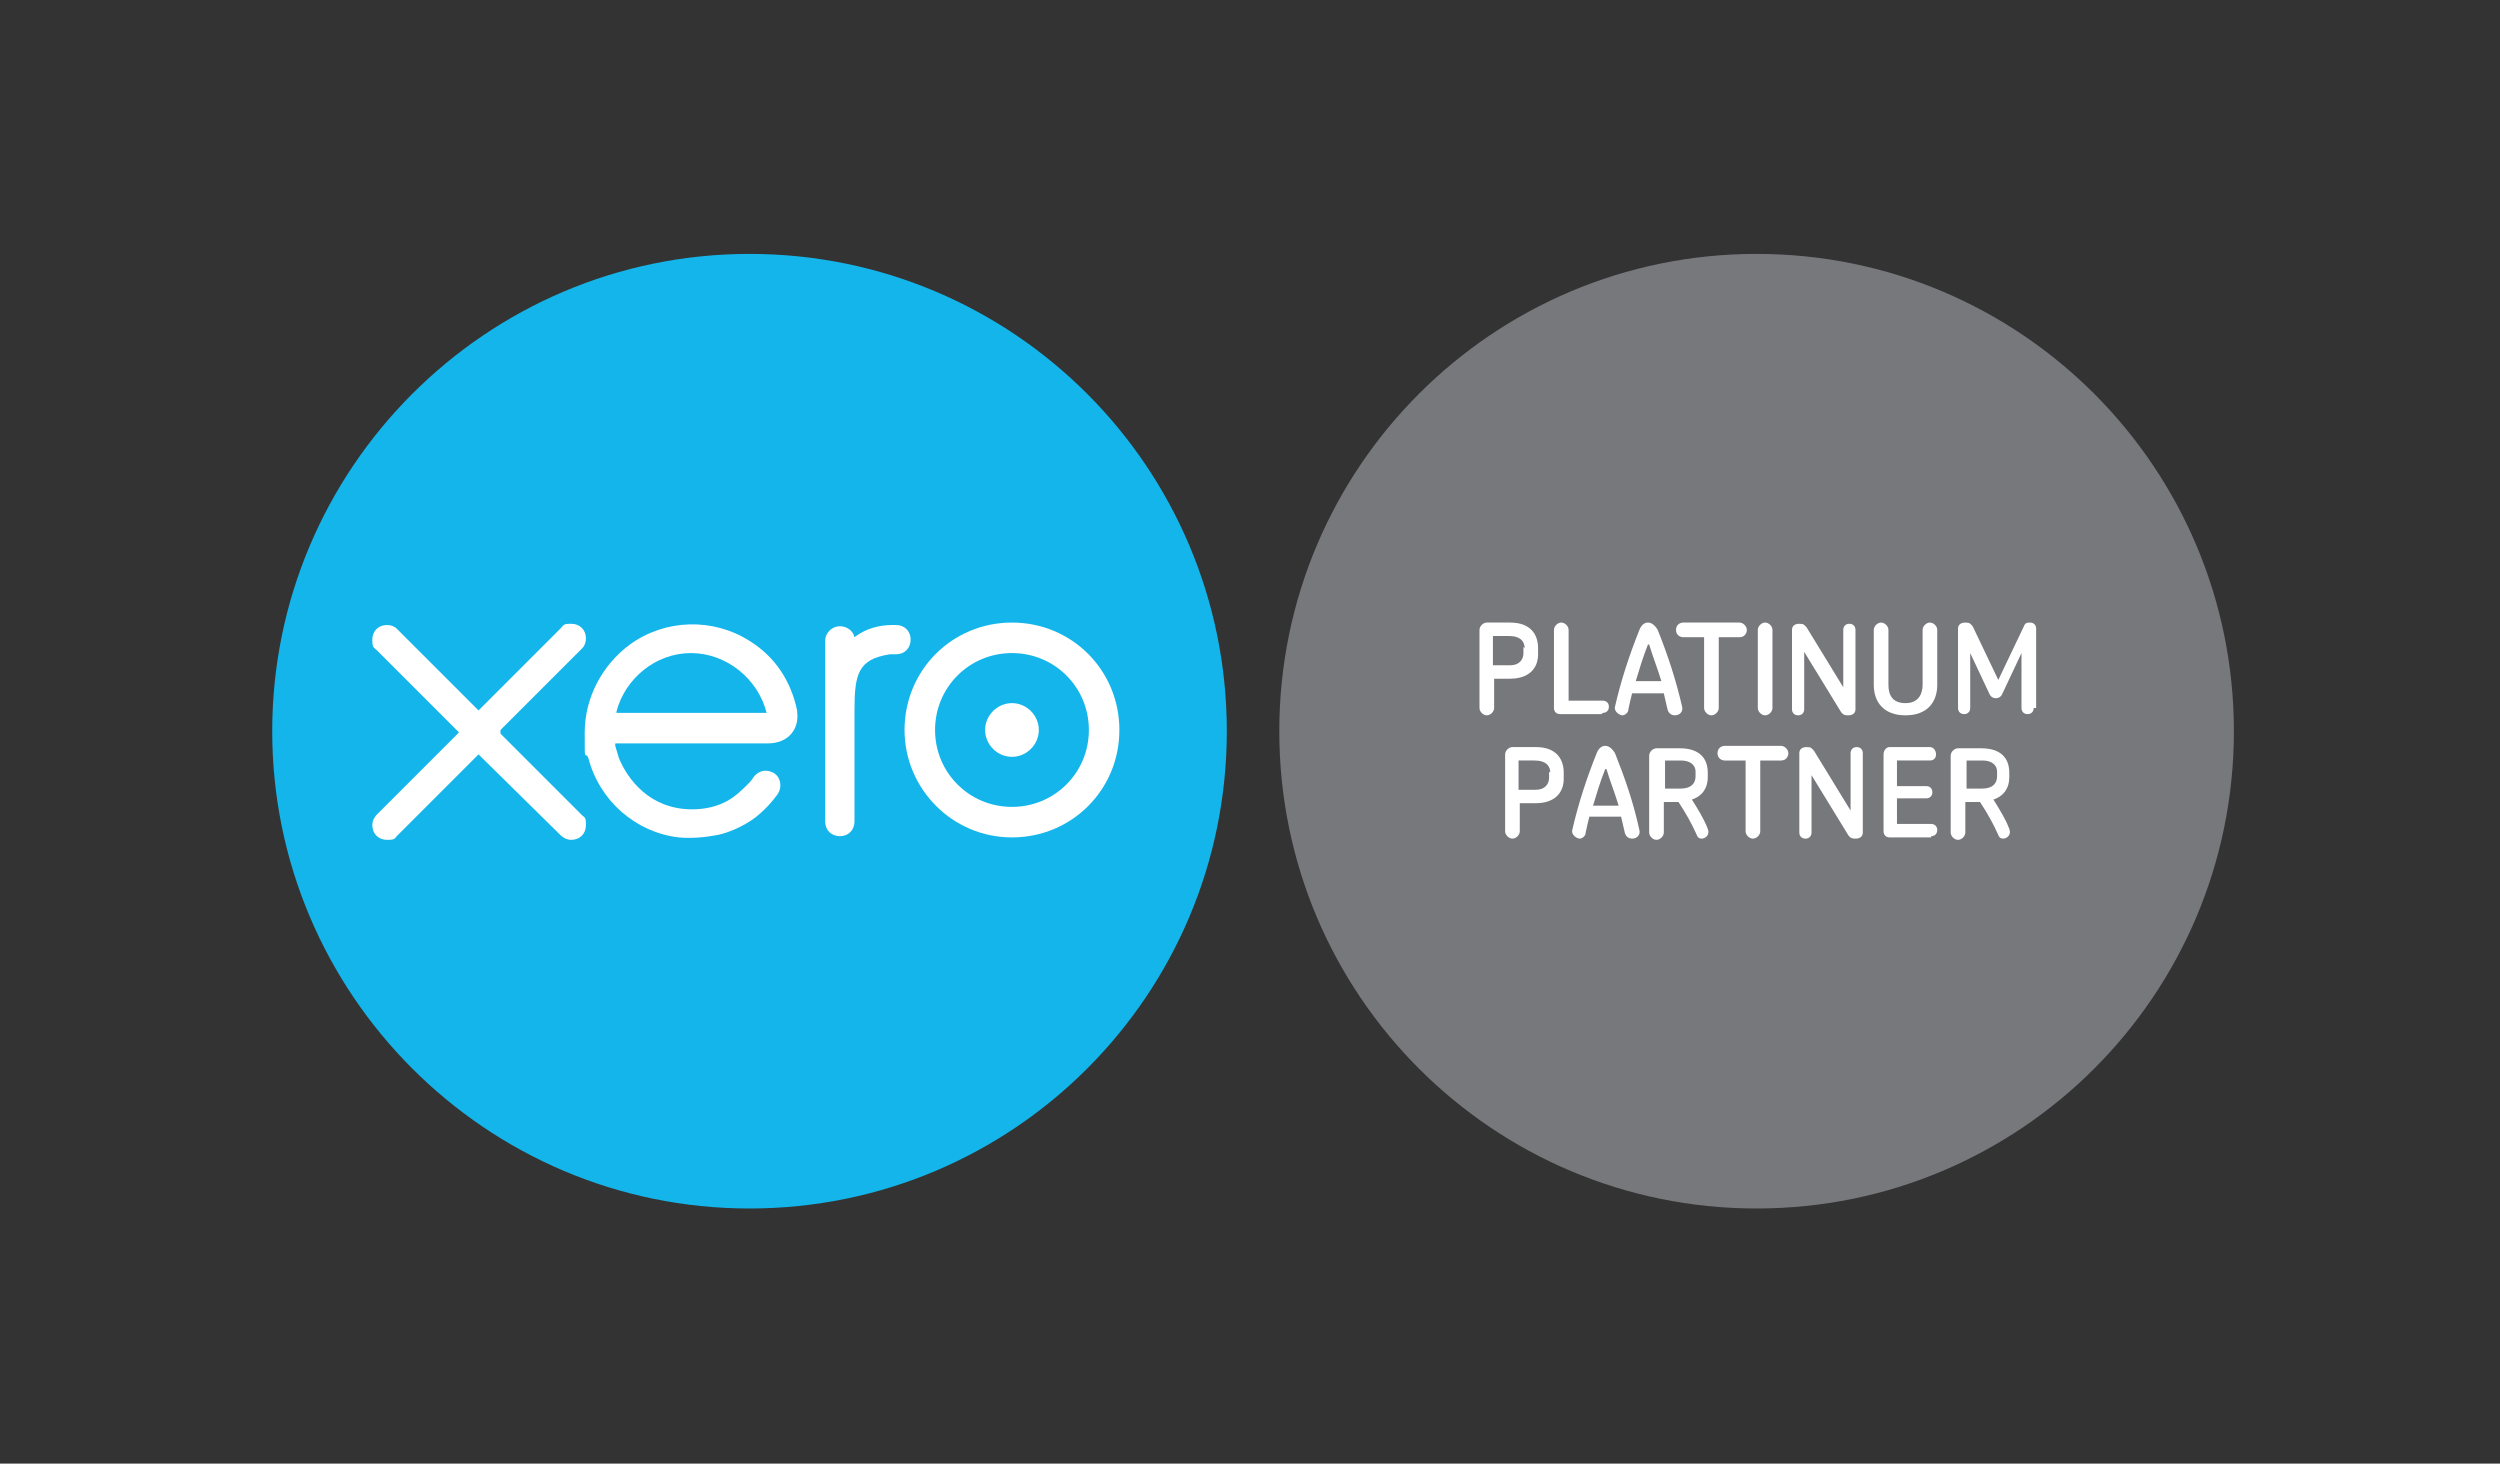 <?xml version="1.0" encoding="UTF-8"?><svg id="Layer_1" xmlns="http://www.w3.org/2000/svg" viewBox="0 0 204.8 119.9"><rect x="0" y="0" width="204.8" height="119.9" fill="#333333" stroke="none"/><defs><style>.cls-1{fill:#77787c;}.cls-1,.cls-2,.cls-3{stroke-width:0px;}.cls-2{fill:#fff;}.cls-3{fill:#13b5ea;}</style></defs><path class="cls-3" d="M61.4,99c21.6,0,39.1-17.5,39.1-39.1s-17.5-39.1-39.1-39.1S22.3,38.4,22.3,59.9s17.5,39.1,39.1,39.1"/><path class="cls-2" d="M41,59.8l6.7-6.7c.2-.2.3-.5.3-.8,0-.7-.5-1.2-1.2-1.2s-.6.1-.9.4l-6.7,6.7-6.7-6.7c-.2-.2-.5-.3-.8-.3-.7,0-1.2.5-1.2,1.2s.1.6.4.9l6.7,6.7-6.7,6.7c-.2.2-.4.5-.4.9,0,.7.5,1.2,1.2,1.2s.6-.1.8-.3l6.7-6.7,6.7,6.6c.2.2.5.4.9.4.7,0,1.2-.5,1.2-1.2s-.1-.6-.3-.8l-6.7-6.7Z"/><path class="cls-2" d="M80.7,59.8c0,1.2,1,2.2,2.2,2.2s2.2-1,2.2-2.2-1-2.2-2.2-2.2-2.2,1-2.2,2.2"/><path class="cls-2" d="M76.6,59.8c0-3.5,2.8-6.3,6.3-6.3s6.3,2.8,6.3,6.3-2.8,6.3-6.3,6.3-6.3-2.8-6.3-6.3M74.1,59.8c0,4.8,3.9,8.8,8.8,8.8s8.8-3.9,8.8-8.8-3.9-8.8-8.8-8.8-8.8,3.9-8.8,8.8"/><path class="cls-2" d="M73.5,51.2h-.4c-1.1,0-2.2.3-3.1,1-.1-.5-.6-.9-1.2-.9s-1.2.5-1.2,1.2c0,0,0,14.8,0,14.8,0,.7.5,1.2,1.2,1.2s1.2-.5,1.2-1.2v-9.1c0-3,.3-4.2,2.9-4.6.2,0,.5,0,.5,0,.7,0,1.2-.5,1.2-1.2s-.5-1.2-1.2-1.2"/><path class="cls-2" d="M50.5,58.4s0,0,0-.1c.7-2.7,3.2-4.8,6.1-4.8s5.5,2.1,6.2,4.9h-12.3ZM65.3,58.2c-.5-2.4-1.8-4.4-3.9-5.7-3-1.9-6.9-1.8-9.8.3-2.3,1.7-3.7,4.4-3.7,7.2s0,1.4.3,2.1c.9,3.5,3.9,6.1,7.4,6.5,1.1.1,2.1,0,3.2-.2.9-.2,1.8-.6,2.6-1.1.8-.5,1.6-1.3,2.2-2.1,0,0,0,0,0,0,.5-.6.4-1.4-.1-1.8-.4-.3-1.2-.5-1.8.3-.1.2-.3.4-.4.5-.5.5-1,1-1.7,1.4-.9.5-1.9.7-2.9.7-3.5,0-5.3-2.5-6-4.2-.1-.3-.2-.7-.3-1,0,0,0-.1,0-.2.7,0,12.5,0,12.5,0,1.7,0,2.6-1.2,2.4-2.6"/><path class="cls-1" d="M143.9,99c21.6,0,39.1-17.5,39.1-39.1s-17.5-39.1-39.1-39.1-39.1,17.5-39.1,39.1,17.5,39.1,39.1,39.1"/><path class="cls-2" d="M125.9,65.8h-1.4v2.3c0,.3-.3.6-.6.6s-.6-.3-.6-.6v-6.3c0-.3.3-.6.6-.6h1.9c1.8,0,2.3,1.1,2.3,2.1v.5c0,1.2-.8,2-2.3,2M127,63.3c0-.5-.3-1-1.3-1h-1.3v2.4h1.4c.8,0,1.1-.5,1.1-1v-.5Z"/><path class="cls-2" d="M133.7,68.7c-.2,0-.5-.1-.6-.5-.1-.4-.2-.9-.3-1.3h-2.6c-.1.4-.2.8-.3,1.3,0,.3-.3.5-.5.5s-.7-.3-.6-.7c.5-2.2,1.2-4.3,2-6.3.2-.5.5-.6.7-.6s.5.1.8.6c.8,2,1.5,4,2,6.3.1.4-.2.7-.6.7M131.5,63c-.4,1-.7,2-1,3h2.1c-.3-1-.7-2-1-3"/><path class="cls-2" d="M139.5,68.7c-.2,0-.4,0-.5-.3-.4-.9-.9-1.8-1.5-2.7h-1.2v2.5c0,.3-.3.6-.6.6s-.6-.3-.6-.6v-6.3c0-.3.3-.6.6-.6h1.9c1.6,0,2.3.8,2.3,2v.4c0,.8-.4,1.5-1.3,1.8.5.8,1,1.6,1.3,2.4.2.5-.2.8-.5.8M138.9,63.2c0-.5-.4-.9-1.2-.9h-1.3v2.3h1.3c.8,0,1.2-.4,1.2-1v-.4Z"/><path class="cls-2" d="M145.9,62.3h-1.7v5.8c0,.3-.3.6-.6.6s-.6-.3-.6-.6v-5.8h-1.7c-.3,0-.6-.2-.6-.6s.3-.6.6-.6h4.6c.3,0,.6.3.6.6s-.2.6-.6.6"/><path class="cls-2" d="M152,68.7c-.2,0-.4,0-.6-.3l-3-4.9v4.7c0,.3-.2.5-.5.5s-.5-.2-.5-.5v-6.5c0-.3.2-.5.6-.5s.4.1.6.3l3,4.9v-4.7c0-.3.2-.5.5-.5s.5.2.5.5v6.5c0,.3-.2.5-.6.5"/><path class="cls-2" d="M158.2,68.6h-3.4c-.3,0-.5-.2-.5-.5v-6.3c0-.3.2-.6.5-.6h3.3c.3,0,.5.3.5.6s-.2.5-.5.5h-2.7v2.1h2.4c.3,0,.5.2.5.5s-.2.5-.5.5h-2.4v2.1h2.8c.3,0,.5.2.5.5s-.2.5-.5.5"/><path class="cls-2" d="M164.2,68.7c-.2,0-.4,0-.5-.3-.4-.9-.9-1.8-1.5-2.7h-1.2v2.5c0,.3-.3.6-.6.6s-.6-.3-.6-.6v-6.3c0-.3.3-.6.6-.6h1.9c1.6,0,2.3.8,2.3,2v.4c0,.8-.4,1.5-1.3,1.8.5.8,1,1.6,1.3,2.4.2.5-.2.8-.5.8M163.6,63.2c0-.5-.4-.9-1.2-.9h-1.3v2.3h1.3c.8,0,1.2-.4,1.2-1v-.4Z"/><path class="cls-2" d="M123.8,55.6h-1.4v2.4c0,.3-.3.6-.6.6s-.6-.3-.6-.6v-6.4c0-.3.3-.6.6-.6h1.9c1.8,0,2.3,1.1,2.3,2.1v.5c0,1.2-.8,2-2.3,2M124.9,53.1c0-.5-.3-1-1.3-1h-1.3v2.4h1.4c.8,0,1.1-.5,1.1-1v-.5Z"/><path class="cls-2" d="M131.2,58.5h-3.4c-.3,0-.5-.2-.5-.5v-6.4c0-.3.3-.6.6-.6s.6.3.6.6v5.8h2.8c.3,0,.5.2.5.5s-.2.5-.5.5"/><path class="cls-2" d="M137.2,58.6c-.2,0-.5-.1-.6-.5-.1-.4-.2-.9-.3-1.3h-2.6c-.1.4-.2.8-.3,1.3,0,.3-.3.5-.5.5s-.7-.3-.6-.7c.5-2.2,1.2-4.3,2-6.3.2-.5.5-.6.7-.6s.5.1.8.6c.8,2,1.5,4.1,2,6.3.1.4-.2.7-.6.7M135,52.8c-.4,1-.7,2-1,3h2.1c-.3-1-.7-2-1-3"/><path class="cls-2" d="M142.5,52.2h-1.7v5.8c0,.3-.3.6-.6.6s-.6-.3-.6-.6v-5.8h-1.7c-.3,0-.6-.2-.6-.6s.3-.6.6-.6h4.6c.3,0,.6.3.6.6s-.2.6-.6.6"/><path class="cls-2" d="M144.6,58.6c-.3,0-.6-.3-.6-.6v-6.4c0-.3.3-.6.6-.6s.6.3.6.6v6.4c0,.3-.3.6-.6.6"/><path class="cls-2" d="M151.4,58.6c-.2,0-.4,0-.6-.3l-3-4.9v4.7c0,.3-.2.5-.5.5s-.5-.2-.5-.5v-6.5c0-.3.2-.5.6-.5s.4.1.6.3l3,4.9v-4.7c0-.3.2-.5.5-.5s.5.2.5.5v6.5c0,.3-.2.5-.6.5"/><path class="cls-2" d="M156.1,58.6c-1.8,0-2.6-1.1-2.6-2.5v-4.5c0-.3.3-.6.6-.6s.6.3.6.6v4.5c0,.8.3,1.5,1.4,1.5s1.4-.8,1.4-1.5v-4.5c0-.3.3-.6.6-.6s.6.3.6.6v4.5c0,1.4-.8,2.5-2.6,2.5"/><path class="cls-2" d="M166.6,58c0,.3-.2.5-.5.5s-.5-.2-.5-.5v-4.5l-1.6,3.4c-.1.2-.3.3-.5.3s-.4-.1-.5-.3l-1.6-3.4v4.5c0,.3-.2.5-.5.5s-.5-.2-.5-.5v-6.5c0-.3.2-.5.6-.5s.4.1.6.3l2.1,4.4,2.1-4.4c.1-.3.3-.3.5-.3.3,0,.5.2.5.5v6.5Z"/></svg>